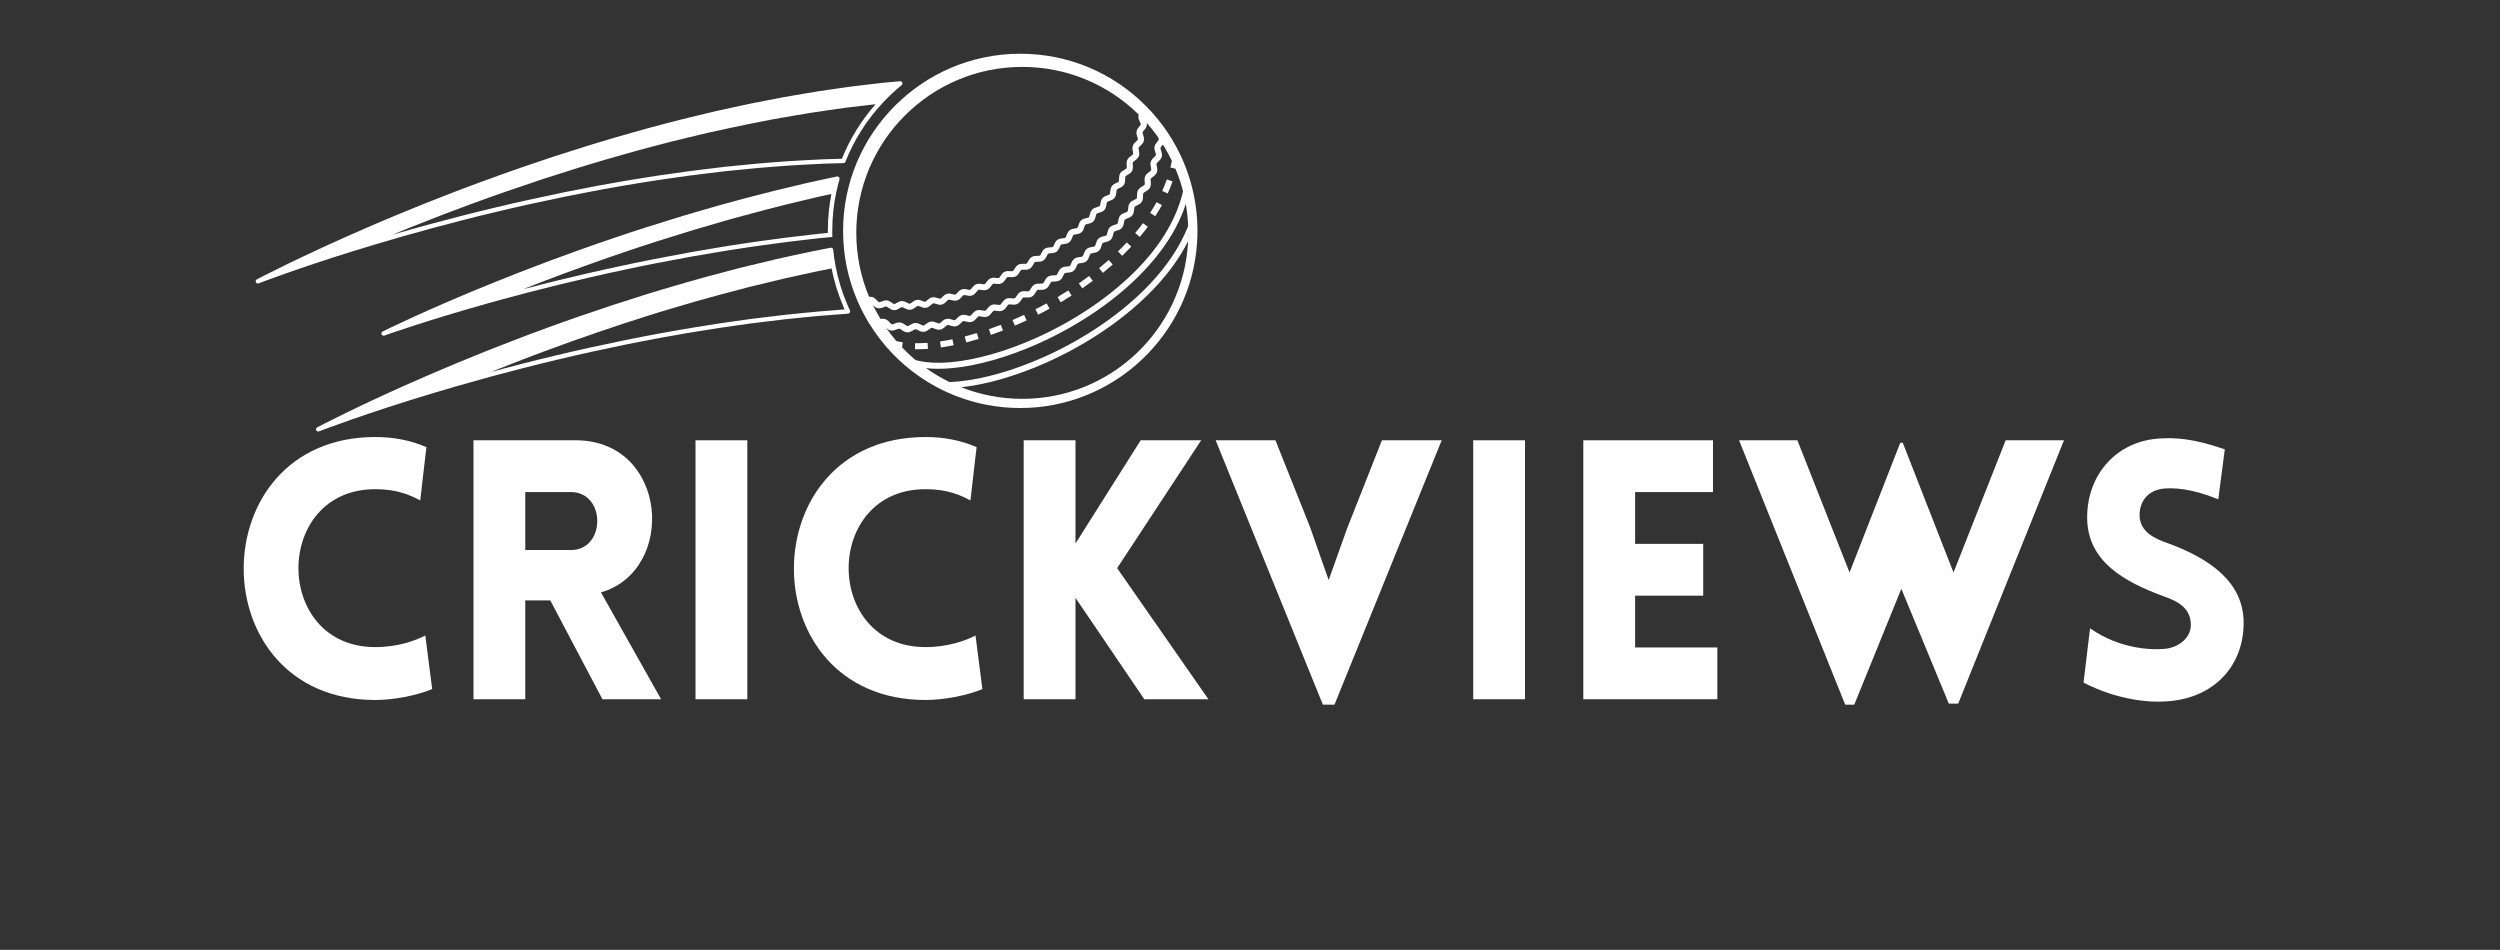 <svg xmlns="http://www.w3.org/2000/svg" xmlns:xlink="http://www.w3.org/1999/xlink" width="1366" zoomAndPan="magnify" viewBox="0 0 1024.5 389.25" height="519" preserveAspectRatio="xMidYMid meet" version="1.0"><rect x="0" y="0" width="1024.5" height="389.25" fill="#333333" stroke="none"/><defs><g/><clipPath id="329bc308fc"><path d="M 104.633 33 L 370 33 L 370 117 L 104.633 117 Z M 104.633 33 " clip-rule="nonzero"/></clipPath><clipPath id="0d46d17854"><path d="M 345 22 L 490.891 22 L 490.891 168 L 345 168 Z M 345 22 " clip-rule="nonzero"/></clipPath></defs><g fill="#ffffff" fill-opacity="1"><g transform="translate(92.798, 286.558)"><g><path d="M 79.414 -81.492 L 81.938 -103.312 C 75.555 -106.133 68.43 -107.469 61.008 -107.469 C -10.836 -107.469 -10.984 0.297 61.008 0.297 C 68.43 0.297 77.781 -1.484 84.312 -4.156 L 81.492 -26.125 C 77.484 -24.047 70.211 -21.375 61.008 -21.375 C 19 -21.375 19 -86.094 61.008 -86.094 C 70.211 -86.094 75.406 -83.57 79.414 -81.492 Z M 79.414 -81.492 "/></g></g></g><g fill="#ffffff" fill-opacity="1"><g transform="translate(182.157, 286.558)"><g><path d="M 64.719 0 L 88.766 0 L 64.125 -43.789 C 95.297 -52.844 91.586 -106.133 53.734 -106.133 L 11.875 -106.133 L 11.875 0 L 33.102 0 L 33.102 -40.523 L 43.344 -40.523 Z M 33.102 -61.156 L 33.102 -84.906 L 51.805 -84.906 C 66.203 -84.906 66.203 -61.156 51.805 -61.156 Z M 33.102 -61.156 "/></g></g></g><g fill="#ffffff" fill-opacity="1"><g transform="translate(273.148, 286.558)"><g><path d="M 33.102 0 L 33.102 -106.133 L 11.875 -106.133 L 11.875 0 Z M 33.102 0 "/></g></g></g><g fill="#ffffff" fill-opacity="1"><g transform="translate(318.273, 286.558)"><g><path d="M 79.414 -81.492 L 81.938 -103.312 C 75.555 -106.133 68.43 -107.469 61.008 -107.469 C -10.836 -107.469 -10.984 0.297 61.008 0.297 C 68.43 0.297 77.781 -1.484 84.312 -4.156 L 81.492 -26.125 C 77.484 -24.047 70.211 -21.375 61.008 -21.375 C 19 -21.375 19 -86.094 61.008 -86.094 C 70.211 -86.094 75.406 -83.57 79.414 -81.492 Z M 79.414 -81.492 "/></g></g></g><g fill="#ffffff" fill-opacity="1"><g transform="translate(407.632, 286.558)"><g><path d="M 11.875 0 L 33.102 0 L 33.102 -41.562 L 61.305 0 L 87.578 0 L 50.172 -53.734 L 84.609 -106.133 L 59.82 -106.133 L 33.102 -63.828 L 33.102 -106.133 L 11.875 -106.133 Z M 11.875 0 "/></g></g></g><g fill="#ffffff" fill-opacity="1"><g transform="translate(497.288, 286.558)"><g><path d="M 44.828 2.227 L 49.578 2.227 L 93.516 -106.133 L 69.023 -106.133 L 54.773 -70.062 L 47.203 -48.836 L 39.484 -70.805 L 25.383 -106.133 L 0.891 -106.133 Z M 44.828 2.227 "/></g></g></g><g fill="#ffffff" fill-opacity="1"><g transform="translate(591.842, 286.558)"><g><path d="M 33.102 0 L 33.102 -106.133 L 11.875 -106.133 L 11.875 0 Z M 33.102 0 "/></g></g></g><g fill="#ffffff" fill-opacity="1"><g transform="translate(636.966, 286.558)"><g><path d="M 66.797 0 L 66.797 -21.227 L 33.102 -21.227 L 33.102 -42.453 L 61.008 -42.453 L 61.008 -63.68 L 33.102 -63.68 L 33.102 -84.906 L 65.016 -84.906 L 65.016 -106.133 L 11.875 -106.133 L 11.875 0 Z M 66.797 0 "/></g></g></g><g fill="#ffffff" fill-opacity="1"><g transform="translate(711.779, 286.558)"><g><path d="M 44.383 2.227 L 48.094 2.227 L 67.391 -45.273 L 86.836 1.781 L 90.695 1.781 L 134.039 -106.133 L 110.141 -106.133 L 88.766 -51.953 L 67.984 -105.094 L 66.945 -105.094 L 46.164 -51.953 L 24.789 -106.133 L 0.891 -106.133 Z M 44.383 2.227 "/></g></g></g><g fill="#ffffff" fill-opacity="1"><g transform="translate(846.856, 286.558)"><g><path d="M 6.977 -6.828 C 21.375 0.594 34.586 1.336 40.523 0.891 C 60.414 -0.148 72.586 -13.656 72.586 -31.32 C 72.586 -48.242 58.336 -57.742 41.859 -63.828 C 35.773 -65.906 30.578 -68.578 29.984 -74.516 C 29.539 -80.453 32.953 -85.945 40.523 -86.391 C 43.789 -86.539 50.469 -86.688 62.195 -81.938 L 64.867 -102.422 C 51.211 -107.172 43.938 -107.172 38.445 -106.875 C 20.781 -105.984 8.461 -92.328 8.461 -74.516 C 8.461 -56.703 23.305 -48.242 39.93 -42.156 C 45.867 -40.078 50.469 -37.406 50.914 -31.32 C 51.508 -25.531 46.164 -21.078 39.93 -20.633 C 35.031 -20.188 21.82 -20.484 9.648 -29.094 Z M 6.977 -6.828 "/></g></g></g><g clip-path="url(#329bc308fc)"><path fill="#ffffff" d="M 144.969 102.852 C 147.766 101.98 150.668 101.094 153.68 100.184 C 160.207 98.211 167.629 96.094 177.051 93.527 C 184.73 91.465 193.855 89.059 203.293 86.848 C 211.234 84.914 219.93 82.988 231.484 80.59 C 234.887 79.91 238.309 79.254 241.734 78.594 L 246.027 77.762 C 247.863 77.449 249.695 77.121 251.531 76.793 C 254.539 76.25 257.66 75.699 260.73 75.219 C 261.816 75.043 262.91 74.867 263.996 74.691 C 267.754 74.086 271.637 73.461 275.465 72.961 L 282.77 71.93 C 283.848 71.793 284.918 71.664 285.98 71.535 C 287.348 71.367 288.715 71.195 290.07 71.02 L 297.277 70.148 C 299.691 69.914 302.074 69.676 304.469 69.441 C 308.633 68.98 312.797 68.652 316.816 68.34 L 318.504 68.211 C 322.012 67.902 325.512 67.711 328.898 67.527 C 329.961 67.469 331.016 67.414 332.07 67.352 C 336.059 67.094 339.996 66.992 343.793 66.895 L 344.977 66.863 C 345.102 66.863 345.215 66.863 345.336 66.855 C 345.43 66.855 345.52 66.848 345.613 66.848 C 345.988 66.848 346.316 66.621 346.453 66.277 C 350.016 57.32 355.156 49.195 361.754 42.133 C 364.168 39.535 366.773 37.098 369.484 34.898 C 369.801 34.645 369.906 34.211 369.754 33.844 C 369.602 33.469 369.203 33.246 368.812 33.293 C 368.355 33.348 367.891 33.383 367.414 33.414 C 366.703 33.484 365.984 33.543 365.27 33.605 C 364.008 33.711 362.73 33.828 361.438 33.965 L 358.957 34.262 C 357.746 34.406 356.523 34.555 355.293 34.691 C 353.207 34.941 351.082 35.203 348.93 35.453 C 347.555 35.629 346.172 35.828 344.785 36.035 C 343.992 36.152 343.199 36.273 342.395 36.379 L 341.379 36.523 C 337.305 37.113 333.094 37.719 328.859 38.488 L 326.125 38.961 C 322.441 39.598 318.629 40.246 314.816 41.035 L 313.789 41.234 C 309.418 42.09 304.895 42.969 300.41 44 C 299.363 44.227 298.309 44.457 297.254 44.695 C 295.879 45 294.5 45.297 293.102 45.605 L 289.938 46.359 C 288.547 46.695 287.156 47.031 285.758 47.363 C 283.305 47.957 280.852 48.562 278.371 49.164 C 277.27 49.449 276.176 49.738 275.074 50.027 C 273.715 50.387 272.355 50.738 270.996 51.09 C 267.129 52.07 263.23 53.176 259.453 54.246 L 256.223 55.164 C 253.035 56.043 249.832 57.012 246.73 57.953 C 245.004 58.48 243.277 59 241.535 59.512 C 236.574 61.055 231.723 62.594 227.09 64.098 C 219.305 66.688 209.102 70.129 199.312 73.75 C 189.707 77.227 180.574 80.812 173.688 83.555 C 167.16 86.191 158.695 89.652 151.035 92.992 C 123.465 104.875 105.449 114.383 105.266 114.473 C 104.84 114.695 104.664 115.215 104.863 115.652 C 105.016 115.98 105.344 116.18 105.688 116.18 C 105.793 116.18 105.91 116.156 106.016 116.117 C 106.168 116.055 121.363 110.172 144.961 102.844 Z M 345.008 65.062 L 344.969 65.062 L 343.762 65.09 C 339.941 65.191 335.992 65.289 331.973 65.551 C 330.926 65.609 329.871 65.664 328.809 65.727 C 325.406 65.91 321.891 66.102 318.359 66.406 L 316.68 66.535 C 312.645 66.848 308.465 67.176 304.277 67.645 C 301.898 67.879 299.516 68.117 297.078 68.355 L 289.84 69.227 C 288.48 69.402 287.121 69.57 285.75 69.738 C 284.68 69.867 283.613 69.996 282.52 70.137 L 275.207 71.168 C 271.355 71.664 267.457 72.289 263.688 72.902 C 262.602 73.078 261.52 73.254 260.434 73.422 C 257.34 73.902 254.211 74.461 251.195 75.004 C 249.367 75.332 247.539 75.66 245.684 75.973 L 241.367 76.805 C 237.934 77.473 234.512 78.129 231.102 78.809 C 219.523 81.215 210.805 83.148 202.852 85.082 C 193.391 87.301 184.25 89.707 176.547 91.777 C 170.586 93.406 165.418 94.848 160.773 96.195 C 163.418 95.109 166.008 94.055 168.453 93.062 C 178.387 89.102 186.68 85.93 194.535 83.082 C 202.551 80.125 211.539 77.004 222.805 73.27 C 228.105 71.547 232.914 70.02 237.5 68.605 C 239.133 68.125 240.77 67.629 242.406 67.133 C 245.684 66.137 249.078 65.105 252.438 64.184 L 255.344 63.355 C 259.309 62.227 263.414 61.062 267.457 60.023 C 269.375 59.543 271.285 59.039 273.188 58.535 L 274.969 58.066 C 277.496 57.465 280.004 56.852 282.48 56.234 C 284.316 55.805 286.141 55.363 287.969 54.926 L 289.969 54.445 C 291.215 54.18 292.461 53.902 293.715 53.637 C 294.945 53.367 296.176 53.094 297.414 52.832 C 298.039 52.688 298.668 52.551 299.301 52.414 C 303.703 51.441 308.105 50.578 312.055 49.809 C 314.801 49.242 317.551 48.746 320.246 48.277 C 321.148 48.125 322.043 47.973 322.93 47.82 C 324.07 47.629 325.207 47.43 326.348 47.23 C 330.582 46.461 334.805 45.84 338.887 45.254 L 340.078 45.078 C 341.066 44.938 342.043 44.801 343.023 44.656 C 344.266 44.473 345.504 44.297 346.727 44.137 C 348.906 43.883 351.07 43.625 353.215 43.371 L 353.926 43.289 C 355.57 43.09 357.199 42.891 358.809 42.707 C 352.965 49.363 348.316 56.875 344.984 65.09 Z M 345.008 65.062 " fill-opacity="1" fill-rule="nonzero"/></g><path fill="#ffffff" d="M 342.777 78.504 C 343.152 76.715 343.57 75.027 344.031 73.469 C 344.121 73.16 344.047 72.824 343.824 72.598 C 343.602 72.367 343.281 72.258 342.969 72.328 C 341.609 72.617 340.246 72.91 338.855 73.199 C 337.473 73.504 336.09 73.805 334.707 74.102 C 333.613 74.34 332.52 74.574 331.414 74.82 L 329.328 75.309 C 327.555 75.73 325.766 76.148 324.008 76.578 C 320.125 77.457 316.215 78.457 312.43 79.43 C 311.328 79.711 310.23 79.992 309.129 80.27 C 306.086 81.039 303.016 81.883 300.051 82.699 C 298.156 83.219 296.258 83.738 294.348 84.25 C 289.703 85.578 284.727 87.008 279.797 88.484 C 268.656 91.875 259.762 94.727 251.797 97.449 C 242.031 100.727 232.836 104.082 225.922 106.633 C 216.238 110.266 209.184 113 203.047 115.508 C 175.07 126.746 156.98 135.75 156.805 135.844 C 156.379 136.055 156.188 136.566 156.379 137.012 C 156.523 137.355 156.859 137.562 157.211 137.562 C 157.309 137.562 157.418 137.547 157.516 137.508 C 159.297 136.875 175.66 131.098 200.074 124.273 C 201.48 123.859 202.926 123.469 204.402 123.062 L 205.5 122.766 C 211.953 120.977 219.203 119.098 229.016 116.676 C 236.781 114.812 245.859 112.656 255.426 110.645 C 263.383 108.91 272.125 107.191 283.766 105.074 C 287.656 104.387 291.645 103.73 295.504 103.086 L 298.383 102.605 C 300.02 102.363 301.656 102.109 303.289 101.855 C 306.516 101.359 309.848 100.848 313.133 100.43 C 314.484 100.254 315.84 100.062 317.184 99.879 C 320.699 99.398 324.328 98.898 327.906 98.52 C 329.129 98.371 330.359 98.234 331.582 98.09 C 332.812 97.953 334.035 97.809 335.242 97.66 L 341.102 97.09 L 341.074 96.242 C 341.059 95.691 341.059 95.156 341.059 94.598 C 341.059 89.117 341.629 83.707 342.762 78.496 Z M 339.254 95.453 L 335.059 95.867 C 333.836 96.012 332.605 96.148 331.383 96.293 C 330.152 96.43 328.93 96.578 327.715 96.723 C 324.121 97.105 320.477 97.602 316.953 98.082 C 315.609 98.266 314.258 98.449 312.91 98.625 C 309.602 99.055 306.254 99.566 303.023 100.062 C 301.387 100.312 299.758 100.566 298.109 100.809 L 295.211 101.293 C 291.352 101.934 287.355 102.598 283.453 103.285 C 271.781 105.41 263.023 107.129 255.055 108.867 C 245.469 110.875 236.367 113.031 228.59 114.902 C 223.164 116.238 218.523 117.418 214.367 118.504 C 218.953 116.699 224.18 114.695 230.539 112.312 C 237.445 109.766 246.617 106.418 256.367 103.148 C 264.316 100.438 273.195 97.594 284.309 94.207 C 289.23 92.734 294.195 91.305 298.812 89.98 C 300.707 89.477 302.594 88.957 304.488 88.438 C 307.457 87.621 310.52 86.781 313.547 86.008 C 314.645 85.727 315.754 85.441 316.855 85.16 C 320.629 84.195 324.527 83.195 328.395 82.316 C 330.199 81.883 332.008 81.453 333.805 81.023 L 335.785 80.559 C 337.434 80.207 339.07 79.848 340.707 79.496 C 339.734 84.402 339.246 89.477 339.246 94.605 C 339.246 94.887 339.246 95.172 339.246 95.453 Z M 339.254 95.453 " fill-opacity="1" fill-rule="nonzero"/><path fill="#ffffff" d="M 347.262 124.914 C 345.039 119.727 343.395 114.305 342.379 108.812 C 341.973 106.688 341.668 104.562 341.449 102.316 C 341.426 102.062 341.285 101.828 341.09 101.676 C 340.883 101.52 340.621 101.469 340.371 101.512 L 339.574 101.676 C 335.148 102.539 330.129 103.516 325.16 104.641 C 323.68 104.977 322.195 105.297 320.707 105.625 L 317.848 106.258 C 315.41 106.84 312.973 107.422 310.527 108.023 C 308.586 108.484 306.637 108.957 304.688 109.43 L 303.129 109.812 C 301.906 110.141 300.676 110.461 299.445 110.785 C 298.215 111.105 296.984 111.426 295.762 111.754 C 292.23 112.648 288.672 113.648 285.223 114.621 C 283.809 115.016 282.391 115.414 280.969 115.812 C 277.844 116.691 274.691 117.637 271.652 118.555 C 269.871 119.09 268.09 119.633 266.293 120.16 L 265.035 120.559 C 260.699 121.918 256.215 123.332 251.859 124.762 C 241.281 128.254 232.195 131.402 224.07 134.398 C 214.824 137.754 205.992 141.215 198.426 144.203 C 190.93 147.242 182.996 150.484 175.773 153.633 C 148.172 165.516 130.164 175.039 129.98 175.129 C 129.555 175.352 129.379 175.871 129.586 176.309 C 129.738 176.637 130.066 176.836 130.41 176.836 C 130.516 176.836 130.633 176.812 130.738 176.773 C 130.93 176.695 149.859 169.367 178.41 160.832 C 181.117 160.016 183.906 159.195 186.777 158.363 C 186.777 158.363 186.809 158.348 186.824 158.348 L 186.832 158.348 C 191.426 157.02 196.316 155.648 201.766 154.16 C 209.559 152.09 218.652 149.695 228.016 147.48 C 237.727 145.129 247.73 143.004 256.23 141.238 C 260.906 140.281 265.59 139.395 270.773 138.41 C 272.555 138.105 274.328 137.789 276.113 137.469 C 279.18 136.918 282.352 136.355 285.484 135.871 C 286.676 135.68 287.867 135.492 289.055 135.301 C 292.707 134.711 296.488 134.098 300.195 133.602 L 307.516 132.57 C 308.715 132.426 309.922 132.281 311.125 132.129 C 312.355 131.977 313.586 131.82 314.816 131.676 L 322.027 130.805 C 323.297 130.684 324.566 130.555 325.828 130.422 C 326.957 130.309 328.082 130.195 329.211 130.078 C 333.898 129.574 338.52 129.215 343.258 128.863 C 344.633 128.742 346.078 128.637 347.547 128.535 C 347.844 128.512 348.117 128.352 348.273 128.094 C 348.426 127.832 348.441 127.512 348.309 127.246 C 347.973 126.543 347.637 125.785 347.27 124.914 Z M 343.105 127.055 C 338.367 127.406 333.73 127.766 329.02 128.27 C 327.898 128.383 326.766 128.496 325.645 128.613 C 324.383 128.742 323.113 128.871 321.828 128.996 L 314.602 129.867 C 313.371 130.012 312.133 130.164 310.902 130.316 C 309.703 130.461 308.504 130.613 307.281 130.762 L 299.949 131.793 C 296.223 132.289 292.43 132.898 288.762 133.496 C 287.578 133.688 286.387 133.879 285.203 134.07 C 282.051 134.559 278.875 135.125 275.793 135.672 C 274.012 135.996 272.238 136.309 270.453 136.613 C 265.246 137.602 260.555 138.492 255.871 139.449 C 247.359 141.215 237.332 143.34 227.594 145.699 C 218.219 147.918 209.109 150.316 201.297 152.387 L 202.285 151.98 C 209.859 148.992 218.715 145.523 227.879 142.215 C 229.871 141.48 231.922 140.734 234.043 139.977 C 240.402 137.707 247.41 135.301 255.609 132.578 C 258.875 131.508 262.215 130.445 265.516 129.406 C 266.617 129.062 267.707 128.719 268.793 128.375 L 270.008 127.992 C 271.781 127.465 273.562 126.93 275.336 126.395 C 278.375 125.48 281.52 124.531 284.637 123.652 C 285.906 123.301 287.164 122.949 288.434 122.598 C 292.02 121.598 295.723 120.559 299.398 119.625 L 306.754 117.668 L 307.578 117.469 C 309.762 116.934 311.941 116.406 314.133 115.902 C 316.578 115.285 319.012 114.703 321.434 114.129 C 322.305 113.941 323.176 113.75 324.047 113.559 C 325.621 113.215 327.188 112.879 328.746 112.512 C 332.863 111.578 337.031 110.754 340.773 110.02 C 341.828 115.332 343.449 120.574 345.598 125.602 C 345.773 126.023 345.949 126.418 346.109 126.793 C 345.086 126.871 344.074 126.945 343.113 127.031 Z M 343.105 127.055 " fill-opacity="1" fill-rule="nonzero"/><g clip-path="url(#0d46d17854)"><path fill="#ffffff" d="M 490.684 92.488 C 490.59 89.211 490.277 85.922 489.742 82.723 C 489.43 80.797 489.023 78.863 488.551 76.969 C 487.762 73.824 486.762 70.707 485.562 67.703 C 485.012 66.32 484.402 64.914 483.75 63.539 C 482.66 61.23 481.43 58.953 480.082 56.762 C 479.074 55.109 477.98 53.477 476.836 51.91 C 475.328 49.836 473.68 47.805 471.945 45.895 C 471.211 45.078 470.453 44.281 469.684 43.512 C 455.941 29.656 437.625 22.02 418.105 22.02 C 378.066 22.02 345.496 54.582 345.496 94.613 C 345.496 104.523 347.461 114.137 351.344 123.188 C 351.711 124.043 352.094 124.891 352.488 125.715 C 353.148 127.105 353.867 128.496 354.621 129.859 C 355.02 130.57 355.418 131.266 355.828 131.953 L 356.34 132.785 C 356.875 133.648 357.426 134.496 357.992 135.328 C 359.535 137.605 361.227 139.816 363.02 141.895 C 363.977 143.012 365.008 144.133 366.086 145.25 C 367.469 146.672 368.922 148.039 370.395 149.324 L 370.977 149.828 C 372.59 151.211 374.277 152.523 375.988 153.738 L 376.234 153.914 C 379.469 156.207 382.914 158.242 386.488 159.977 C 388.238 160.816 390.02 161.598 391.785 162.285 C 400.176 165.547 409.035 167.207 418.113 167.207 C 456.379 167.207 488.207 137.324 490.574 99.191 C 490.668 97.676 490.723 96.133 490.723 94.613 C 490.723 93.902 490.715 93.191 490.691 92.488 Z M 350.902 95.438 C 350.902 57.871 381.363 27.414 418.93 27.414 C 437.523 27.414 454.367 34.875 466.648 46.965 C 466.57 47.207 466.512 47.461 466.496 47.727 C 466.457 48.57 466.809 49.293 467.121 49.945 C 467.281 50.273 467.52 50.762 467.496 50.945 C 467.473 51.129 467.121 51.551 466.895 51.832 C 466.434 52.383 465.914 53.008 465.762 53.836 C 465.602 54.66 465.852 55.43 466.082 56.113 C 466.199 56.457 466.367 56.984 466.32 57.16 C 466.273 57.336 465.867 57.707 465.602 57.953 C 465.074 58.441 464.477 58.992 464.211 59.797 C 463.949 60.598 464.102 61.391 464.242 62.094 C 464.309 62.453 464.418 62.996 464.348 63.172 C 464.277 63.34 463.844 63.66 463.547 63.875 C 462.957 64.305 462.301 64.785 461.941 65.559 C 461.59 66.32 461.648 67.141 461.711 67.859 C 461.742 68.215 461.781 68.766 461.695 68.934 C 461.613 69.094 461.137 69.371 460.824 69.547 C 460.199 69.914 459.48 70.324 459.043 71.059 C 458.617 71.793 458.602 72.609 458.586 73.328 C 458.578 73.695 458.57 74.246 458.465 74.406 C 458.363 74.559 457.867 74.789 457.539 74.934 C 456.875 75.238 456.125 75.582 455.629 76.285 C 455.133 76.977 455.047 77.793 454.973 78.52 C 454.934 78.879 454.879 79.43 454.758 79.582 C 454.641 79.727 454.129 79.91 453.793 80.039 C 453.105 80.293 452.336 80.582 451.777 81.238 C 451.227 81.887 451.082 82.707 450.953 83.418 C 450.883 83.793 450.789 84.312 450.66 84.457 C 450.539 84.594 450.012 84.746 449.668 84.848 C 448.965 85.051 448.168 85.281 447.566 85.902 C 446.969 86.52 446.77 87.32 446.586 88.023 C 446.496 88.398 446.367 88.91 446.227 89.043 C 446.098 89.172 445.562 89.293 445.211 89.371 C 444.492 89.531 443.684 89.715 443.051 90.293 C 442.414 90.875 442.172 91.664 441.949 92.367 C 441.836 92.734 441.672 93.23 441.527 93.359 C 441.391 93.48 440.848 93.574 440.496 93.625 C 439.77 93.742 438.953 93.879 438.281 94.43 C 437.617 94.973 437.324 95.75 437.066 96.438 C 436.93 96.797 436.746 97.289 436.598 97.41 C 436.445 97.523 435.91 97.586 435.551 97.625 C 434.82 97.707 433.992 97.801 433.297 98.312 C 432.602 98.824 432.273 99.586 431.984 100.262 C 431.84 100.59 431.625 101.094 431.465 101.199 C 431.312 101.309 430.77 101.336 430.41 101.359 C 429.676 101.406 428.844 101.461 428.125 101.941 C 427.406 102.422 427.039 103.172 426.711 103.828 C 426.551 104.148 426.312 104.641 426.152 104.738 C 425.992 104.836 425.449 104.852 425.09 104.852 C 424.355 104.867 423.523 104.883 422.781 105.328 C 422.043 105.777 421.637 106.504 421.285 107.152 C 421.109 107.465 420.848 107.949 420.688 108.039 C 420.52 108.133 420 108.125 419.617 108.109 C 418.887 108.094 418.051 108.07 417.297 108.484 C 416.531 108.895 416.102 109.613 415.723 110.242 C 415.539 110.547 415.254 111.012 415.086 111.098 C 414.91 111.18 414.391 111.148 414.008 111.121 C 413.277 111.066 412.449 111.012 411.68 111.387 C 410.898 111.77 410.434 112.465 410.027 113.074 C 409.828 113.375 409.531 113.824 409.355 113.91 C 409.18 113.992 408.66 113.934 408.277 113.887 C 407.551 113.801 406.727 113.711 405.938 114.055 C 405.145 114.406 404.648 115.078 404.211 115.676 C 404 115.965 403.684 116.398 403.508 116.469 C 403.332 116.547 402.812 116.461 402.43 116.398 C 401.715 116.285 400.887 116.156 400.094 116.461 C 399.281 116.773 398.754 117.426 398.297 117.996 C 398.066 118.281 397.73 118.699 397.562 118.762 C 397.379 118.832 396.859 118.723 396.484 118.641 C 395.766 118.488 394.965 118.32 394.148 118.586 C 393.32 118.859 392.766 119.48 392.273 120.031 C 392.039 120.297 391.68 120.703 391.504 120.75 C 391.312 120.801 390.801 120.672 390.426 120.574 C 389.723 120.391 388.93 120.176 388.102 120.398 C 387.262 120.625 386.672 121.215 386.152 121.742 C 385.902 121.996 385.52 122.375 385.352 122.414 C 385.152 122.461 384.656 122.293 384.281 122.172 C 383.594 121.941 382.812 121.688 381.98 121.855 C 381.125 122.031 380.508 122.582 379.949 123.07 C 379.68 123.309 379.277 123.66 379.109 123.691 C 378.91 123.73 378.414 123.523 378.055 123.371 C 377.387 123.094 376.641 122.781 375.805 122.887 C 374.941 122.996 374.277 123.492 373.688 123.934 C 373.422 124.133 372.98 124.461 372.812 124.477 C 372.605 124.5 372.129 124.242 371.777 124.059 C 371.152 123.73 370.441 123.355 369.609 123.371 C 368.746 123.395 368.035 123.812 367.398 124.18 C 367.117 124.348 366.629 124.633 366.477 124.625 C 366.27 124.617 365.816 124.301 365.496 124.074 C 364.93 123.668 364.281 123.211 363.48 123.117 C 362.641 123.02 361.875 123.309 361.203 123.57 C 360.898 123.684 360.391 123.883 360.23 123.852 C 360.023 123.805 359.652 123.402 359.375 123.102 C 358.918 122.613 358.398 122.047 357.68 121.789 C 357.16 121.598 356.633 121.574 356.137 121.605 C 352.773 113.551 350.91 104.707 350.91 95.43 Z M 357.57 124.828 C 358.094 125.387 358.742 126.074 359.688 126.289 C 360.574 126.488 361.387 126.176 362.105 125.891 C 362.484 125.746 362.961 125.562 363.188 125.586 C 363.363 125.609 363.785 125.906 364.059 126.098 C 364.672 126.535 365.438 127.07 366.383 127.105 C 366.422 127.105 366.453 127.105 366.484 127.105 C 367.324 127.105 368.035 126.688 368.668 126.32 C 369.02 126.113 369.457 125.855 369.676 125.855 C 369.859 125.855 370.32 126.09 370.617 126.25 C 371.266 126.594 372.086 127.023 373.008 126.945 C 373.887 126.879 374.574 126.367 375.18 125.914 C 375.508 125.672 375.914 125.371 376.121 125.34 C 376.297 125.328 376.785 125.516 377.105 125.656 C 377.777 125.93 378.617 126.281 379.52 126.129 C 380.391 125.984 381.035 125.418 381.598 124.922 C 381.891 124.668 382.277 124.316 382.484 124.281 C 382.668 124.242 383.172 124.41 383.5 124.516 C 384.191 124.746 385.047 125.027 385.934 124.812 C 386.789 124.609 387.391 124.004 387.918 123.477 C 388.188 123.203 388.562 122.836 388.758 122.781 C 388.941 122.727 389.434 122.867 389.793 122.957 C 390.523 123.148 391.359 123.371 392.223 123.109 C 393.07 122.859 393.637 122.223 394.133 121.656 C 394.383 121.375 394.734 120.984 394.926 120.918 C 395.102 120.855 395.605 120.961 395.973 121.039 C 396.715 121.191 397.555 121.367 398.402 121.07 C 399.238 120.773 399.773 120.105 400.238 119.527 C 400.477 119.227 400.805 118.824 400.996 118.746 C 401.172 118.68 401.684 118.762 402.051 118.816 C 402.797 118.938 403.641 119.066 404.473 118.73 C 405.289 118.395 405.793 117.707 406.238 117.102 C 406.465 116.797 406.773 116.371 406.957 116.293 C 407.133 116.219 407.645 116.277 408.02 116.316 C 408.766 116.398 409.613 116.5 410.426 116.117 C 411.227 115.742 411.703 115.039 412.113 114.414 C 412.328 114.094 412.609 113.664 412.793 113.574 C 412.961 113.488 413.48 113.527 413.855 113.551 C 414.613 113.602 415.461 113.664 416.258 113.25 C 417.043 112.848 417.488 112.113 417.875 111.473 C 418.074 111.148 418.344 110.699 418.52 110.609 C 418.688 110.516 419.207 110.531 419.582 110.539 C 420.336 110.562 421.184 110.586 421.957 110.141 C 422.73 109.699 423.133 108.949 423.5 108.293 C 423.684 107.965 423.93 107.504 424.098 107.406 C 424.266 107.305 424.785 107.297 425.16 107.289 C 425.914 107.277 426.766 107.262 427.52 106.785 C 428.277 106.312 428.645 105.539 428.98 104.867 C 429.148 104.523 429.379 104.059 429.539 103.953 C 429.699 103.844 430.219 103.812 430.594 103.789 C 431.34 103.746 432.199 103.691 432.922 103.18 C 433.656 102.668 433.992 101.879 434.293 101.191 C 434.445 100.848 434.652 100.375 434.805 100.254 C 434.965 100.137 435.477 100.078 435.852 100.039 C 436.598 99.953 437.449 99.863 438.152 99.312 C 438.855 98.762 439.16 97.969 439.426 97.258 C 439.559 96.906 439.742 96.418 439.895 96.293 C 440.047 96.172 440.559 96.086 440.934 96.027 C 441.676 95.902 442.523 95.766 443.195 95.188 C 443.867 94.598 444.129 93.789 444.355 93.062 C 444.473 92.703 444.625 92.207 444.77 92.082 C 444.914 91.945 445.418 91.84 445.793 91.754 C 446.527 91.594 447.359 91.402 448 90.785 C 448.645 90.156 448.859 89.324 449.039 88.59 C 449.133 88.223 449.254 87.727 449.391 87.59 C 449.531 87.445 450.035 87.301 450.395 87.191 C 451.121 86.984 451.938 86.742 452.539 86.086 C 453.145 85.41 453.297 84.57 453.434 83.82 C 453.504 83.457 453.594 82.941 453.719 82.797 C 453.848 82.645 454.336 82.469 454.688 82.332 C 455.398 82.07 456.203 81.773 456.75 81.07 C 457.309 80.359 457.402 79.496 457.477 78.738 C 457.516 78.367 457.57 77.852 457.684 77.699 C 457.797 77.539 458.273 77.32 458.617 77.156 C 459.305 76.836 460.082 76.477 460.574 75.73 C 461.07 74.973 461.086 74.109 461.102 73.336 C 461.102 72.961 461.117 72.449 461.215 72.281 C 461.312 72.105 461.766 71.855 462.094 71.664 C 462.75 71.281 463.5 70.852 463.922 70.051 C 464.34 69.25 464.273 68.379 464.219 67.613 C 464.188 67.238 464.148 66.727 464.227 66.551 C 464.309 66.367 464.73 66.062 465.035 65.84 C 465.656 65.391 466.359 64.887 466.688 64.035 C 467.023 63.188 466.855 62.332 466.711 61.574 C 466.641 61.207 466.543 60.703 466.602 60.52 C 466.664 60.332 467.047 59.98 467.32 59.727 C 467.887 59.207 468.52 58.609 468.75 57.73 C 468.98 56.844 468.711 56.02 468.469 55.285 C 468.352 54.934 468.191 54.445 468.23 54.246 C 468.27 54.047 468.598 53.66 468.836 53.367 C 469.332 52.773 469.887 52.098 469.996 51.191 C 470.027 50.922 470.012 50.664 469.973 50.41 C 471.379 52.008 472.723 53.652 473.977 55.379 C 474.145 55.605 474.297 55.844 474.465 56.074 L 474.48 56.105 C 474.648 56.441 474.902 56.953 474.879 57.145 C 474.855 57.344 474.512 57.762 474.262 58.074 C 473.801 58.641 473.273 59.281 473.121 60.125 C 472.969 60.965 473.234 61.742 473.465 62.438 C 473.594 62.82 473.77 63.332 473.719 63.531 C 473.672 63.723 473.258 64.113 472.984 64.371 C 472.449 64.879 471.844 65.449 471.586 66.27 C 471.324 67.078 471.492 67.895 471.637 68.613 C 471.715 69.004 471.82 69.547 471.754 69.73 C 471.684 69.914 471.234 70.25 470.93 70.473 C 470.332 70.914 469.66 71.41 469.309 72.199 C 468.957 72.977 469.031 73.812 469.094 74.543 C 469.133 74.941 469.18 75.484 469.086 75.668 C 468.996 75.844 468.512 76.125 468.191 76.316 C 467.551 76.691 466.832 77.121 466.395 77.875 C 465.969 78.617 465.953 79.457 465.945 80.191 C 465.945 80.59 465.938 81.141 465.832 81.316 C 465.723 81.477 465.234 81.711 464.875 81.883 C 464.203 82.203 463.438 82.562 462.941 83.273 C 462.445 83.984 462.367 84.816 462.293 85.551 C 462.254 85.945 462.199 86.488 462.078 86.648 C 461.957 86.809 461.453 87 461.086 87.141 C 460.391 87.398 459.594 87.703 459.035 88.375 C 458.488 89.043 458.34 89.875 458.219 90.602 C 458.148 90.996 458.059 91.531 457.922 91.688 C 457.793 91.832 457.27 91.992 456.898 92.105 C 456.18 92.32 455.367 92.566 454.766 93.199 C 454.168 93.824 453.969 94.652 453.793 95.371 C 453.703 95.75 453.574 96.285 453.426 96.43 C 453.289 96.57 452.762 96.691 452.371 96.781 C 451.648 96.953 450.812 97.141 450.18 97.746 C 449.547 98.344 449.293 99.152 449.078 99.863 C 448.965 100.246 448.805 100.766 448.652 100.895 C 448.5 101.023 447.965 101.125 447.582 101.184 C 446.84 101.316 446.008 101.461 445.336 102.02 C 444.66 102.574 444.371 103.371 444.113 104.074 C 443.973 104.449 443.789 104.961 443.629 105.082 C 443.469 105.203 442.934 105.273 442.547 105.32 C 441.805 105.41 440.957 105.512 440.254 106.039 C 439.559 106.566 439.223 107.344 438.93 108.031 C 438.777 108.398 438.562 108.895 438.395 109.02 C 438.234 109.133 437.691 109.172 437.293 109.203 C 436.547 109.254 435.699 109.316 434.973 109.812 C 434.246 110.309 433.879 111.074 433.559 111.746 C 433.383 112.105 433.152 112.586 432.984 112.703 C 432.816 112.809 432.273 112.824 431.875 112.84 C 431.129 112.855 430.281 112.879 429.531 113.344 C 428.781 113.801 428.383 114.551 428.023 115.215 C 427.84 115.566 427.582 116.043 427.406 116.141 C 427.23 116.246 426.688 116.23 426.289 116.227 C 425.543 116.211 424.691 116.195 423.93 116.621 C 423.156 117.051 422.73 117.785 422.34 118.426 C 422.141 118.762 421.867 119.227 421.691 119.32 C 421.508 119.418 420.965 119.379 420.566 119.359 C 419.816 119.312 418.977 119.258 418.191 119.656 C 417.402 120.055 416.938 120.766 416.523 121.391 C 416.309 121.719 416.012 122.172 415.836 122.254 C 415.652 122.348 415.109 122.285 414.711 122.246 C 413.973 122.172 413.121 122.078 412.328 122.438 C 411.527 122.797 411.027 123.492 410.586 124.105 C 410.355 124.426 410.043 124.859 409.859 124.938 C 409.668 125.02 409.125 124.938 408.734 124.875 C 407.996 124.762 407.16 124.637 406.352 124.961 C 405.535 125.289 405.008 125.953 404.539 126.543 C 404.297 126.848 403.961 127.273 403.777 127.336 C 403.578 127.414 403.043 127.297 402.652 127.223 C 401.918 127.078 401.094 126.91 400.27 127.191 C 399.438 127.473 398.871 128.117 398.375 128.68 C 398.113 128.98 397.762 129.375 397.578 129.438 C 397.379 129.5 396.844 129.367 396.457 129.27 C 395.738 129.086 394.918 128.879 394.086 129.109 C 393.23 129.348 392.641 129.957 392.113 130.5 C 391.855 130.762 391.465 131.164 391.281 131.211 C 391.074 131.266 390.547 131.098 390.164 130.973 C 389.461 130.754 388.668 130.492 387.828 130.676 C 386.965 130.859 386.328 131.426 385.773 131.93 C 385.496 132.172 385.082 132.547 384.902 132.578 C 384.688 132.617 384.176 132.41 383.801 132.258 C 383.121 131.984 382.348 131.668 381.508 131.785 C 380.629 131.906 379.957 132.418 379.359 132.871 C 379.07 133.09 378.625 133.426 378.441 133.441 C 378.223 133.457 377.723 133.207 377.367 133.023 C 376.723 132.695 375.988 132.312 375.148 132.344 C 374.27 132.371 373.543 132.809 372.91 133.191 C 372.621 133.367 372.129 133.656 371.953 133.656 C 371.734 133.656 371.266 133.328 370.93 133.09 C 370.344 132.688 369.684 132.227 368.867 132.137 C 368.012 132.043 367.23 132.348 366.551 132.617 C 366.23 132.738 365.703 132.953 365.535 132.922 C 365.312 132.875 364.918 132.457 364.633 132.152 C 364.16 131.652 363.633 131.09 362.891 130.82 C 362.188 130.57 361.477 130.613 360.828 130.684 C 360.758 130.57 360.691 130.461 360.621 130.348 C 360.23 129.699 359.848 129.047 359.484 128.383 C 358.816 127.191 358.199 125.984 357.602 124.754 Z M 370.188 142.879 C 370.012 142.695 369.844 142.512 369.668 142.332 L 369.945 140.289 C 369.059 140.168 368.211 140.008 367.391 139.824 C 367.371 139.793 367.348 139.77 367.316 139.738 C 365.789 137.957 364.352 136.102 363.012 134.168 C 363.52 134.688 364.129 135.246 364.977 135.422 C 365.879 135.613 366.703 135.285 367.43 134.992 C 367.844 134.832 368.309 134.641 368.555 134.672 C 368.746 134.695 369.164 134.984 369.473 135.199 C 370.098 135.637 370.883 136.18 371.84 136.207 L 371.918 136.207 C 372.789 136.207 373.512 135.773 374.156 135.391 C 374.516 135.176 374.965 134.902 375.203 134.895 L 375.211 134.895 C 375.41 134.895 375.859 135.133 376.188 135.301 C 376.859 135.645 377.695 136.07 378.625 135.988 C 379.52 135.902 380.215 135.383 380.828 134.918 C 381.164 134.664 381.582 134.344 381.805 134.312 C 381.996 134.281 382.484 134.48 382.836 134.625 C 383.562 134.918 384.387 135.246 385.305 135.086 C 386.191 134.934 386.832 134.352 387.406 133.84 C 387.719 133.559 388.109 133.215 388.324 133.168 C 388.516 133.129 389.02 133.289 389.387 133.402 C 390.129 133.641 390.969 133.91 391.863 133.688 C 392.734 133.473 393.336 132.848 393.871 132.305 C 394.164 132.004 394.531 131.633 394.734 131.57 C 394.926 131.516 395.438 131.645 395.812 131.746 C 396.562 131.938 397.41 132.152 398.289 131.883 C 399.145 131.617 399.719 130.965 400.223 130.387 C 400.496 130.07 400.844 129.684 401.039 129.613 C 401.23 129.551 401.75 129.652 402.133 129.727 C 402.891 129.883 403.754 130.051 404.602 129.734 C 405.441 129.422 405.984 128.742 406.457 128.145 C 406.703 127.84 407.039 127.414 407.238 127.336 C 407.422 127.262 407.957 127.336 408.34 127.398 C 409.102 127.512 409.965 127.641 410.801 127.289 C 411.625 126.938 412.137 126.234 412.582 125.617 C 412.809 125.297 413.121 124.859 413.32 124.77 C 413.504 124.684 414.039 124.738 414.43 124.785 C 415.195 124.867 416.066 124.961 416.883 124.57 C 417.691 124.188 418.168 123.453 418.586 122.812 C 418.801 122.484 419.098 122.031 419.281 121.941 C 419.465 121.848 420 121.879 420.391 121.902 C 421.156 121.949 422.027 122.004 422.828 121.582 C 423.625 121.16 424.066 120.414 424.457 119.754 C 424.656 119.418 424.93 118.953 425.113 118.852 C 425.297 118.754 425.832 118.762 426.223 118.77 C 426.984 118.785 427.863 118.801 428.645 118.34 C 429.422 117.883 429.836 117.117 430.195 116.445 C 430.379 116.102 430.637 115.629 430.812 115.516 C 430.988 115.406 431.523 115.391 431.914 115.383 C 432.68 115.367 433.551 115.348 434.316 114.848 C 435.07 114.359 435.445 113.574 435.781 112.887 C 435.949 112.535 436.188 112.043 436.355 111.93 C 436.531 111.816 437.066 111.777 437.457 111.746 C 438.219 111.691 439.09 111.633 439.824 111.105 C 440.559 110.578 440.902 109.773 441.199 109.07 C 441.352 108.711 441.559 108.215 441.727 108.094 C 441.895 107.965 442.43 107.902 442.82 107.855 C 443.586 107.766 444.449 107.656 445.152 107.102 C 445.863 106.535 446.16 105.715 446.426 104.992 C 446.566 104.625 446.75 104.121 446.902 103.988 C 447.062 103.852 447.59 103.762 447.98 103.699 C 448.734 103.57 449.59 103.418 450.27 102.82 C 450.953 102.215 451.211 101.383 451.434 100.641 C 451.547 100.27 451.707 99.754 451.852 99.617 C 452.008 99.473 452.535 99.352 452.914 99.266 C 453.664 99.09 454.512 98.891 455.156 98.258 C 455.805 97.617 456.012 96.77 456.188 96.012 C 456.277 95.629 456.398 95.117 456.547 94.965 C 456.691 94.812 457.211 94.66 457.586 94.543 C 458.324 94.32 459.16 94.07 459.762 93.398 C 460.367 92.711 460.52 91.848 460.648 91.082 C 460.719 90.699 460.801 90.172 460.941 90.02 C 461.078 89.859 461.559 89.676 461.949 89.523 C 462.668 89.246 463.484 88.941 464.043 88.215 C 464.602 87.488 464.684 86.613 464.762 85.84 C 464.801 85.457 464.844 84.922 464.969 84.754 C 465.09 84.578 465.555 84.355 465.93 84.18 C 466.625 83.852 467.422 83.477 467.91 82.707 C 468.406 81.934 468.414 81.047 468.422 80.27 C 468.422 79.879 468.43 79.352 468.535 79.168 C 468.645 78.984 469.086 78.719 469.445 78.512 C 470.109 78.113 470.867 77.672 471.289 76.852 C 471.707 76.027 471.633 75.148 471.562 74.367 C 471.531 73.988 471.477 73.453 471.562 73.27 C 471.652 73.07 472.066 72.77 472.395 72.52 C 473.023 72.055 473.734 71.527 474.062 70.668 C 474.398 69.805 474.223 68.934 474.062 68.164 C 473.984 67.781 473.879 67.262 473.945 67.062 C 474.008 66.855 474.383 66.512 474.68 66.23 C 475.246 65.695 475.895 65.082 476.117 64.188 C 476.348 63.289 476.055 62.445 475.812 61.699 C 475.68 61.309 475.512 60.828 475.559 60.621 C 475.598 60.414 475.918 60.016 476.18 59.703 C 476.301 59.559 476.422 59.406 476.539 59.246 C 476.691 59.488 476.859 59.734 477.012 59.984 C 478.18 61.898 479.242 63.867 480.227 65.902 C 480.059 66.816 479.871 67.734 479.641 68.637 L 481.695 69.141 C 481.848 69.5 482 69.859 482.148 70.227 C 483.203 72.863 484.086 75.582 484.805 78.375 C 482.406 88.867 476.398 99.367 467.039 109.254 C 456.078 120.832 440.801 131.309 424.004 138.754 C 412.199 143.988 400.215 147.398 390.258 148.367 C 384.305 148.949 379.254 148.664 375.234 147.566 C 375.082 147.434 374.918 147.312 374.766 147.184 C 373.176 145.824 371.641 144.395 370.184 142.887 Z M 379.496 150.859 C 381.094 151.043 382.785 151.133 384.562 151.133 C 386.445 151.133 388.422 151.035 390.496 150.828 C 400.703 149.844 412.961 146.352 425.008 141.016 C 442.094 133.441 457.66 122.766 468.832 110.953 C 475.102 104.324 479.953 97.41 483.254 90.387 C 484.309 88.148 485.195 85.895 485.938 83.637 C 485.977 83.852 486.02 84.066 486.059 84.281 C 486.512 87.023 486.793 89.828 486.898 92.672 C 483.707 100.773 478.426 108.789 471.18 116.445 C 460.016 128.246 444.441 138.93 427.32 146.512 C 415.285 151.844 403.074 155.32 392.926 156.309 C 391.586 156.438 390.305 156.516 389.059 156.559 C 385.703 154.918 382.5 153.016 379.488 150.859 Z M 486.84 99.719 C 484.621 135.285 455.07 163.445 418.938 163.445 C 410.242 163.445 401.918 161.809 394.277 158.836 C 394.164 158.793 394.047 158.738 393.934 158.699 C 404.18 157.598 416.363 154.09 428.348 148.789 C 445.754 141.078 461.613 130.195 473.008 118.156 C 478.867 111.961 483.523 105.504 486.848 98.945 C 486.93 97.648 486.969 96.332 486.977 95.02 C 486.977 95.156 486.977 95.293 486.977 95.43 C 486.977 96.867 486.93 98.305 486.848 99.719 Z M 486.84 99.719 " fill-opacity="1" fill-rule="nonzero"/></g><path fill="#ffffff" d="M 439.152 121.109 L 437.809 119.016 C 436.363 119.945 434.879 120.863 433.398 121.742 L 434.672 123.883 C 436.18 122.988 437.684 122.047 439.152 121.109 Z M 439.152 121.109 " fill-opacity="1" fill-rule="nonzero"/><path fill="#ffffff" d="M 455.996 108.414 L 454.344 106.551 C 453.066 107.68 451.746 108.805 450.402 109.898 L 451.969 111.824 C 453.336 110.707 454.695 109.555 455.988 108.406 Z M 455.996 108.414 " fill-opacity="1" fill-rule="nonzero"/><path fill="#ffffff" d="M 470.387 92.945 L 468.391 91.457 C 467.391 92.801 466.312 94.16 465.188 95.492 L 467.09 97.09 C 468.238 95.723 469.348 94.32 470.379 92.938 Z M 470.387 92.945 " fill-opacity="1" fill-rule="nonzero"/><path fill="#ffffff" d="M 463.574 101.055 L 461.758 99.359 C 460.602 100.59 459.387 101.836 458.137 103.043 L 459.871 104.832 C 461.145 103.594 462.391 102.324 463.574 101.062 Z M 463.574 101.055 " fill-opacity="1" fill-rule="nonzero"/><path fill="#ffffff" d="M 447.816 115.078 L 446.32 113.09 C 444.953 114.117 443.539 115.141 442.109 116.133 L 443.531 118.172 C 444.984 117.164 446.418 116.125 447.809 115.078 Z M 447.816 115.078 " fill-opacity="1" fill-rule="nonzero"/><path fill="#ffffff" d="M 380.301 142.973 L 380.117 140.488 C 378.344 140.617 376.633 140.672 375.004 140.648 L 374.965 143.133 C 375.227 143.133 375.492 143.133 375.762 143.133 C 377.211 143.133 378.742 143.07 380.301 142.957 Z M 380.301 142.973 " fill-opacity="1" fill-rule="nonzero"/><path fill="#ffffff" d="M 390.801 141.48 L 390.305 139.043 C 388.578 139.395 386.871 139.695 385.223 139.93 L 385.582 142.391 C 387.27 142.148 389.027 141.84 390.801 141.48 Z M 390.801 141.48 " fill-opacity="1" fill-rule="nonzero"/><path fill="#ffffff" d="M 401.047 138.875 L 400.328 136.492 C 398.656 136.996 396.977 137.461 395.348 137.883 L 395.965 140.297 C 397.633 139.871 399.352 139.395 401.055 138.875 Z M 401.047 138.875 " fill-opacity="1" fill-rule="nonzero"/><path fill="#ffffff" d="M 411.02 135.438 L 410.121 133.113 C 408.5 133.742 406.863 134.344 405.25 134.895 L 406.062 137.25 C 407.695 136.684 409.363 136.07 411.012 135.438 Z M 411.02 135.438 " fill-opacity="1" fill-rule="nonzero"/><path fill="#ffffff" d="M 420.719 131.289 L 419.664 129.031 C 418.098 129.766 416.508 130.477 414.926 131.156 L 415.906 133.441 C 417.508 132.754 419.121 132.027 420.711 131.289 Z M 420.719 131.289 " fill-opacity="1" fill-rule="nonzero"/><path fill="#ffffff" d="M 430.109 126.504 L 428.91 124.324 C 427.406 125.16 425.863 125.977 424.324 126.754 L 425.457 128.973 C 427.016 128.176 428.582 127.344 430.109 126.504 Z M 430.109 126.504 " fill-opacity="1" fill-rule="nonzero"/><path fill="#ffffff" d="M 480.52 74.348 L 478.172 73.52 C 477.621 75.094 476.98 76.691 476.27 78.258 L 478.539 79.281 C 479.281 77.648 479.945 75.98 480.527 74.34 Z M 480.52 74.348 " fill-opacity="1" fill-rule="nonzero"/><path fill="#ffffff" d="M 476.148 84.043 L 473.969 82.844 C 473.16 84.312 472.273 85.793 471.332 87.246 L 473.418 88.598 C 474.398 87.102 475.312 85.562 476.156 84.043 Z M 476.148 84.043 " fill-opacity="1" fill-rule="nonzero"/></svg>